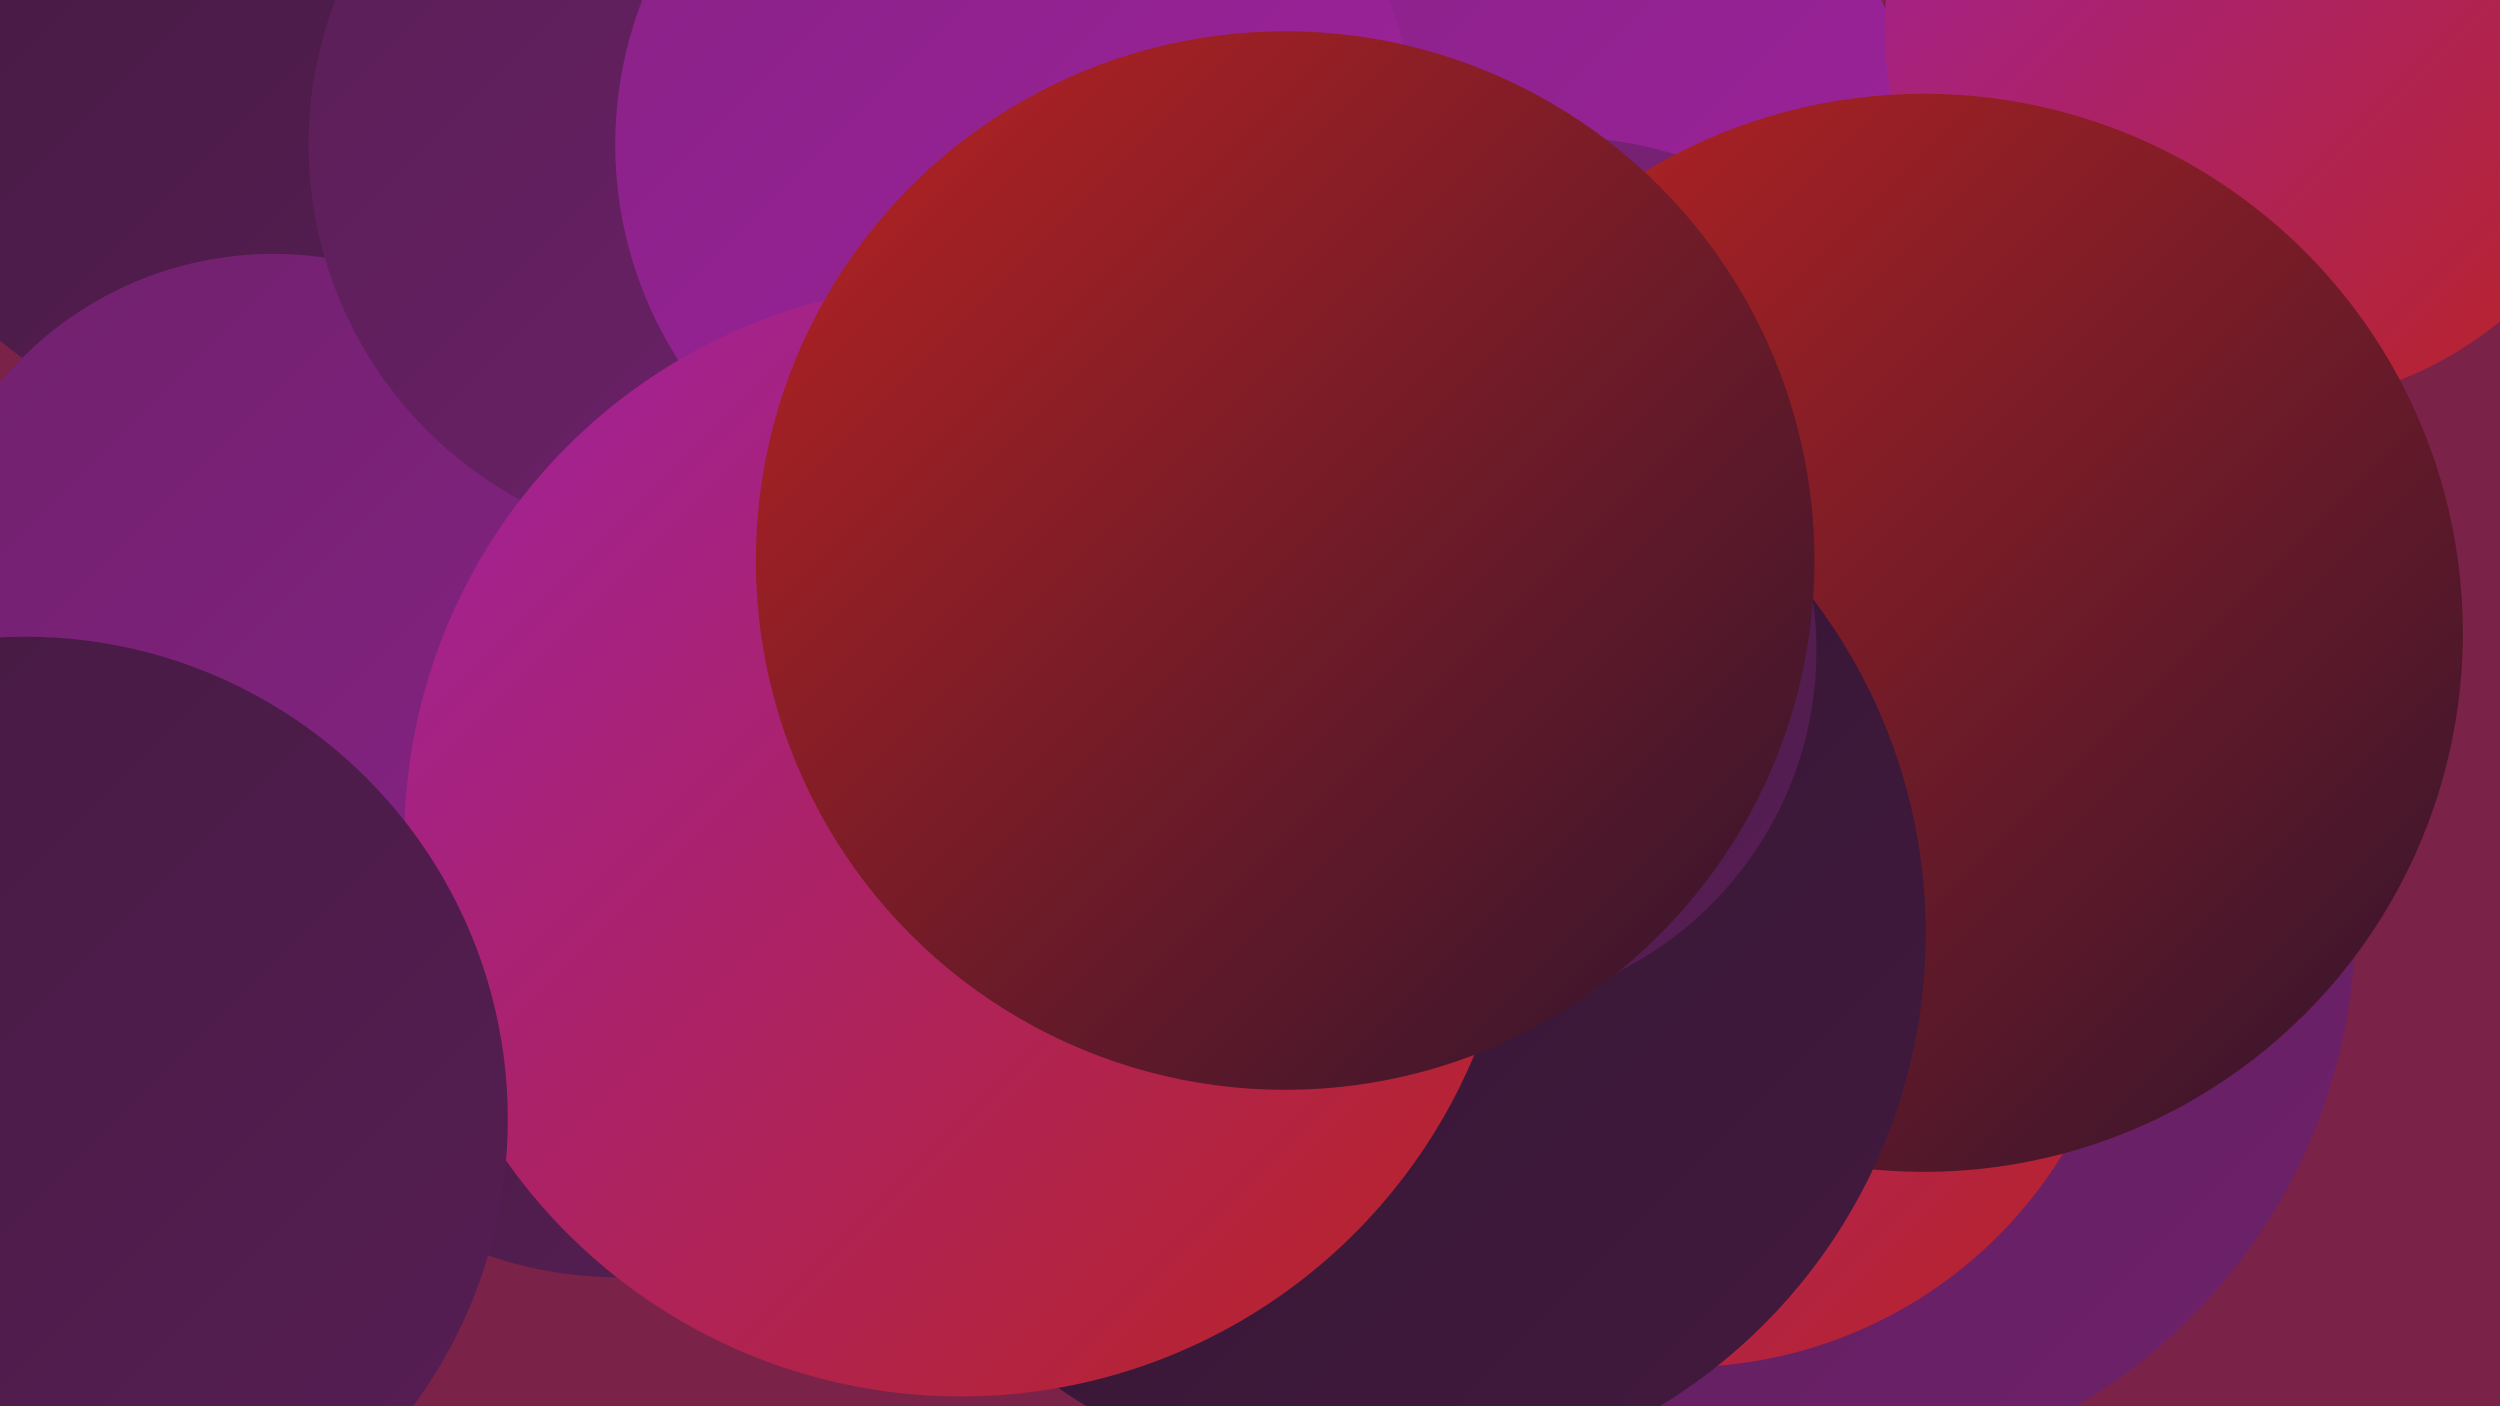 <?xml version="1.0" encoding="UTF-8"?><svg width="1280" height="720" xmlns="http://www.w3.org/2000/svg"><defs><linearGradient id="grad0" x1="0%" y1="0%" x2="100%" y2="100%"><stop offset="0%" style="stop-color:#2f142d;stop-opacity:1" /><stop offset="100%" style="stop-color:#431a40;stop-opacity:1" /></linearGradient><linearGradient id="grad1" x1="0%" y1="0%" x2="100%" y2="100%"><stop offset="0%" style="stop-color:#431a40;stop-opacity:1" /><stop offset="100%" style="stop-color:#581e55;stop-opacity:1" /></linearGradient><linearGradient id="grad2" x1="0%" y1="0%" x2="100%" y2="100%"><stop offset="0%" style="stop-color:#581e55;stop-opacity:1" /><stop offset="100%" style="stop-color:#6f216c;stop-opacity:1" /></linearGradient><linearGradient id="grad3" x1="0%" y1="0%" x2="100%" y2="100%"><stop offset="0%" style="stop-color:#6f216c;stop-opacity:1" /><stop offset="100%" style="stop-color:#872285;stop-opacity:1" /></linearGradient><linearGradient id="grad4" x1="0%" y1="0%" x2="100%" y2="100%"><stop offset="0%" style="stop-color:#872285;stop-opacity:1" /><stop offset="100%" style="stop-color:#a0229f;stop-opacity:1" /></linearGradient><linearGradient id="grad5" x1="0%" y1="0%" x2="100%" y2="100%"><stop offset="0%" style="stop-color:#a0229f;stop-opacity:1" /><stop offset="100%" style="stop-color:#ba2322;stop-opacity:1" /></linearGradient><linearGradient id="grad6" x1="0%" y1="0%" x2="100%" y2="100%"><stop offset="0%" style="stop-color:#ba2322;stop-opacity:1" /><stop offset="100%" style="stop-color:#2f142d;stop-opacity:1" /></linearGradient></defs><rect width="1280" height="720" fill="#7b2249" /><circle cx="918" cy="471" r="288" fill="url(#grad2)" /><circle cx="468" cy="470" r="229" fill="url(#grad4)" /><circle cx="539" cy="185" r="274" fill="url(#grad5)" /><circle cx="861" cy="471" r="229" fill="url(#grad5)" /><circle cx="564" cy="431" r="248" fill="url(#grad0)" /><circle cx="317" cy="447" r="207" fill="url(#grad1)" /><circle cx="135" cy="11" r="212" fill="url(#grad1)" /><circle cx="768" cy="97" r="218" fill="url(#grad4)" /><circle cx="451" cy="516" r="187" fill="url(#grad6)" /><circle cx="797" cy="279" r="209" fill="url(#grad3)" /><circle cx="140" cy="312" r="182" fill="url(#grad3)" /><circle cx="365" cy="74" r="207" fill="url(#grad2)" /><circle cx="1158" cy="15" r="193" fill="url(#grad5)" /><circle cx="985" cy="324" r="276" fill="url(#grad6)" /><circle cx="703" cy="478" r="283" fill="url(#grad0)" /><circle cx="520" cy="74" r="205" fill="url(#grad4)" /><circle cx="746" cy="333" r="184" fill="url(#grad1)" /><circle cx="492" cy="430" r="285" fill="url(#grad5)" /><circle cx="658" cy="287" r="271" fill="url(#grad6)" /><circle cx="13" cy="573" r="247" fill="url(#grad1)" /></svg>